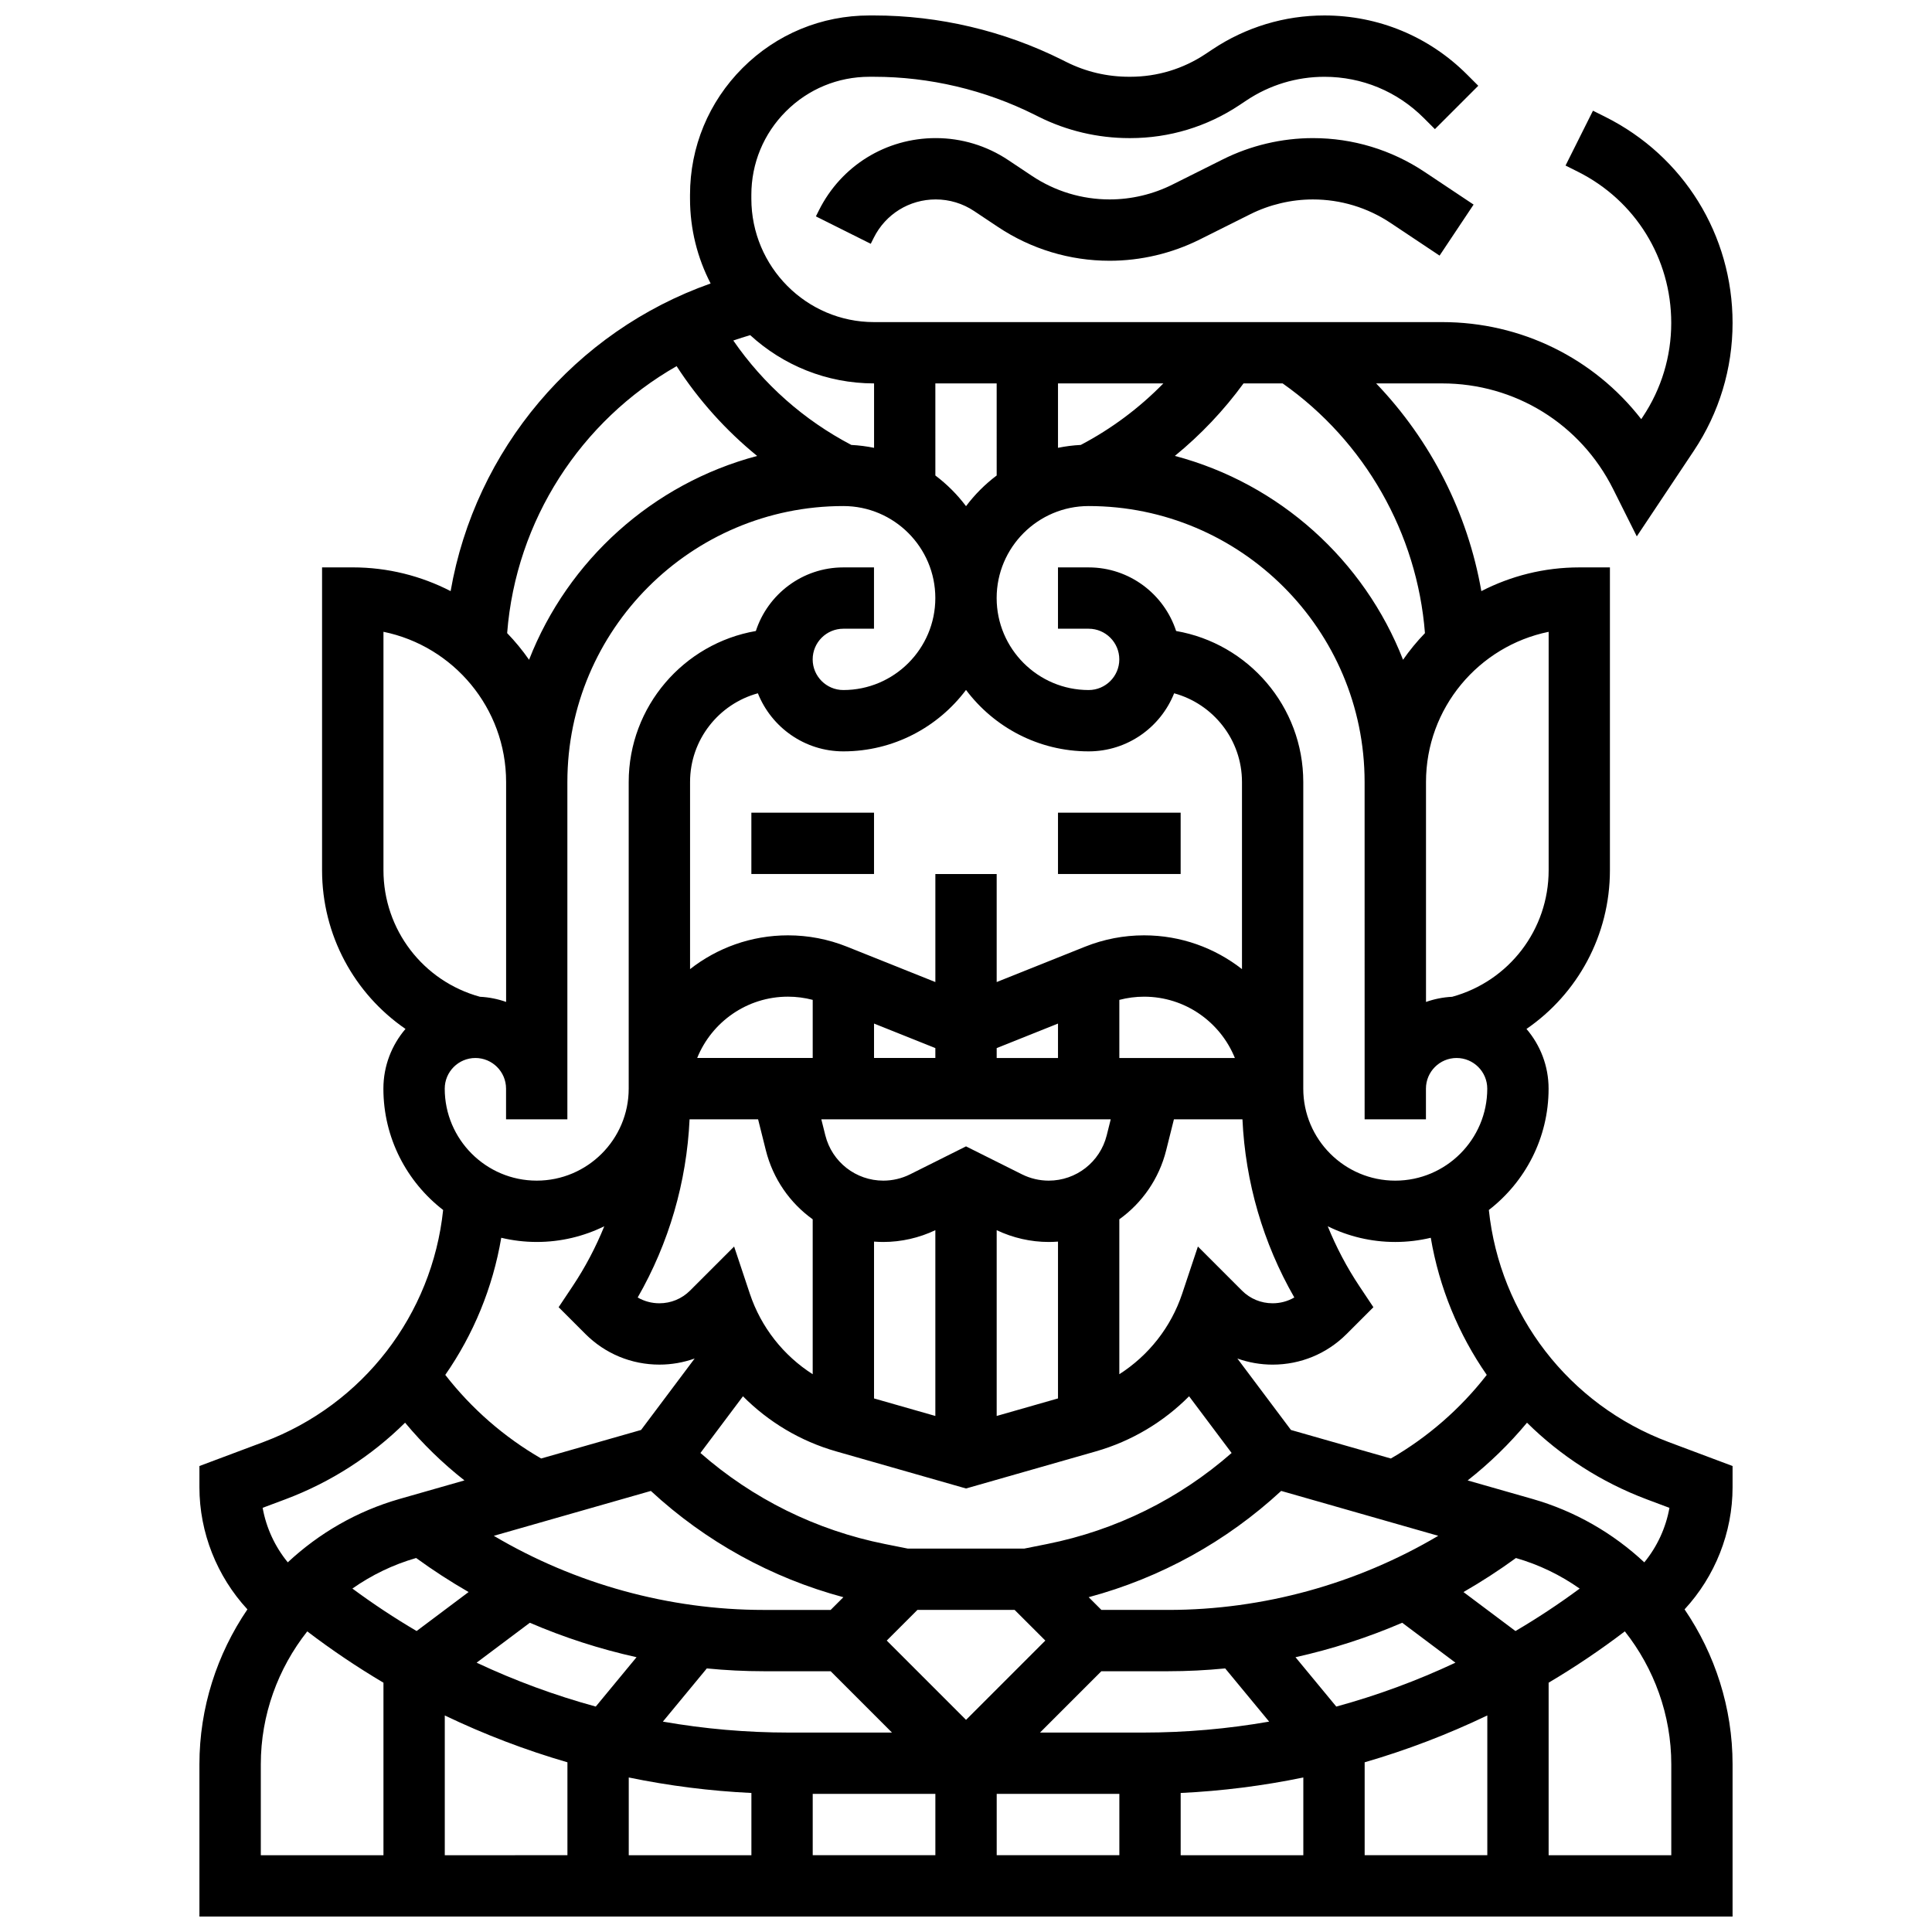 <?xml version="1.0" encoding="UTF-8"?>
<!-- Uploaded to: ICON Repo, www.iconrepo.com, Generator: ICON Repo Mixer Tools -->
<svg width="800px" height="800px" version="1.1" viewBox="144 144 512 512" xmlns="http://www.w3.org/2000/svg">
 <defs>
  <clipPath id="a">
   <path d="m196 148.09h408v503.81h-408z"/>
  </clipPath>
 </defs>
 <path d="m343.12 359.37h32.504v16.25h-32.504z"/>
 <path d="m424.38 359.37h32.504v16.25h-32.504z"/>
 <g clip-path="url(#a)">
  <path d="m538.56 464.66c9.621-7.438 15.832-19.078 15.832-32.152 0-6.039-2.211-11.562-5.859-15.828 13.547-9.305 22.113-24.84 22.113-42.055v-80.258h-8.125c-9.344 0-18.164 2.281-25.949 6.289-3.613-20.719-13.379-39.91-27.875-55.047h17.484c19.32 0 36.684 10.734 45.324 28.012l6.262 12.523 15.125-22.691c6.711-10.062 10.258-21.777 10.258-33.875 0-23.281-12.938-44.215-33.762-54.625l-3.234-1.617-7.269 14.535 3.234 1.617c15.285 7.641 24.777 23.004 24.777 40.09 0 8.879-2.602 17.477-7.527 24.863l-0.422 0.637c-12.52-16.117-31.77-25.719-52.766-25.719h-150.56c-17.922 0-32.504-14.672-32.504-32.703v-1.02c0-8.359 3.254-16.215 9.164-22.125 5.91-5.91 13.766-9.164 22.121-9.164h0.004 1.219c14.691 0 29.402 3.477 42.539 10.043l1.156 0.578c7.367 3.684 15.641 5.633 23.926 5.633h0.301c10.336 0 20.34-3.031 28.941-8.762l1.859-1.238c6.133-4.09 13.27-6.25 20.641-6.25 9.938 0 19.281 3.871 26.309 10.898l2.973 2.973 11.492-11.492-2.973-2.973c-10.098-10.098-23.523-15.66-37.801-15.66-10.59 0-20.844 3.106-29.652 8.977l-1.863 1.238c-5.918 3.945-12.809 6.031-19.926 6.031h-0.301c-5.856 0-11.461-1.316-16.66-3.918l-1.148-0.574c-15.387-7.688-32.609-11.754-49.812-11.754h-1.219-0.004c-12.695 0-24.633 4.945-33.613 13.922-8.977 8.98-13.926 20.918-13.926 33.617v1.02c0 8.098 1.98 15.734 5.461 22.469-35.953 12.688-62.391 44.066-68.902 81.527-7.785-4.008-16.602-6.289-25.945-6.289h-8.125v80.258c0 17.215 8.562 32.75 22.109 42.055-3.644 4.266-5.856 9.793-5.856 15.832 0 13.074 6.211 24.715 15.832 32.152-2.914 27.746-21.191 51.582-47.566 61.473l-17.02 6.379v5.633c0 12.012 4.652 23.629 12.719 32.355-8.07 11.852-12.719 26.074-12.719 41.059v40.352h406.3v-40.352c0-14.984-4.652-29.203-12.719-41.059 8.066-8.727 12.719-20.344 12.719-32.355v-5.633l-17.02-6.383c-26.379-9.891-44.656-33.727-47.57-61.469zm-0.555 43.703c-6.941 8.938-15.605 16.496-25.41 22.156l-26.477-7.562-14.199-18.934c2.957 1.055 6.106 1.617 9.34 1.617 7.41 0 14.379-2.887 19.617-8.125l7.09-7.09-3.695-5.543c-3.359-5.043-6.16-10.375-8.406-15.91 5.402 2.664 11.477 4.164 17.895 4.164 3.238 0 6.387-0.391 9.41-1.113 2.246 13.234 7.375 25.602 14.836 36.34zm-221.52 30.75c14.523 13.426 31.961 23.039 51.016 28.164l-3.371 3.371h-17.734c-25.125 0-49.984-6.894-71.531-19.641zm-54.625-106.61c0-4.481 3.644-8.125 8.125-8.125s8.125 3.644 8.125 8.125v8.125h16.25v-89.387c0-40.324 32.809-73.133 73.133-73.133 13.441 0 24.379 10.938 24.379 24.379 0 13.441-10.938 24.379-24.379 24.379-4.481 0-8.125-3.644-8.125-8.125 0-4.481 3.644-8.125 8.125-8.125h8.125v-16.25h-8.125c-10.816 0-20.008 7.086-23.184 16.855-19.109 3.297-33.695 19.98-33.695 40.02v81.258c0 13.441-10.934 24.379-24.379 24.379-13.441 0.004-24.375-10.934-24.375-24.375zm243.78 8.125h16.25v-8.125c0-4.481 3.644-8.125 8.125-8.125s8.125 3.644 8.125 8.125c0 13.441-10.934 24.379-24.379 24.379-13.441 0-24.379-10.934-24.379-24.379v-81.258c0-20.039-14.586-36.727-33.695-40.023-3.18-9.77-12.367-16.855-23.184-16.855h-8.125v16.25h8.125c4.481 0 8.125 3.644 8.125 8.125 0 4.481-3.644 8.125-8.125 8.125-13.441 0-24.379-10.938-24.379-24.379 0-13.441 10.938-24.379 24.379-24.379 40.324 0 73.133 32.809 73.133 73.133zm-44.184 33.711-4.156 12.473c-2.981 8.941-8.926 16.422-16.668 21.367v-41.055c6.016-4.316 10.523-10.703 12.422-18.309l2.047-8.188h18.16c0.773 16.656 5.465 32.781 13.746 47.219-1.73 1-3.699 1.535-5.75 1.535-3.07 0-5.957-1.195-8.125-3.363zm-116.61-146.61c3.586 9.008 12.387 15.391 22.652 15.391 13.277 0 25.086-6.402 32.504-16.281 7.418 9.879 19.227 16.281 32.504 16.281 10.27 0 19.07-6.387 22.652-15.391 10.348 2.82 17.98 12.289 17.98 23.516v49.582c-7.16-5.602-16.164-8.953-25.941-8.953-5.391 0-10.664 1.016-15.672 3.019l-23.395 9.359v-28.629h-16.25v28.629l-23.395-9.359c-5.008-2.004-10.281-3.019-15.672-3.019-9.777 0-18.781 3.352-25.941 8.953v-49.582c-0.004-11.227 7.629-20.695 17.973-23.516zm30.781 87.523 16.25 6.5v2.625h-16.25zm32.504 6.504 16.25-6.5v9.125h-16.25zm32.504 2.625v-15.402c2.137-0.559 4.332-0.848 6.562-0.848 10.879 0 20.211 6.734 24.059 16.25zm-87.82-16.254c2.231 0 4.426 0.289 6.562 0.848v15.402h-30.617c3.844-9.516 13.176-16.25 24.055-16.25zm85.539 32.504-1.062 4.246c-1.766 7.066-8.09 12.004-15.375 12.004-2.449 0-4.898-0.578-7.086-1.672l-14.824-7.41-14.824 7.41c-2.188 1.094-4.641 1.672-7.086 1.672-7.285 0-13.609-4.938-15.375-12.004l-1.062-4.246zm-62.727 32.406c0.816 0.062 1.637 0.098 2.465 0.098 4.746 0 9.496-1.086 13.785-3.125v49.234l-16.25-4.644zm32.504-3.027c4.289 2.039 9.039 3.125 13.785 3.125 0.828 0 1.652-0.035 2.465-0.098v41.562l-16.25 4.644zm22.289-208.1c-2.059 0.105-4.074 0.363-6.039 0.766v-17.07h27.922c-6.379 6.527-13.766 12.043-21.883 16.305zm-22.289 8.098c-3.074 2.312-5.812 5.055-8.125 8.133-2.312-3.078-5.051-5.816-8.125-8.133l-0.004-24.402h16.25zm-81.387 170.62h18.16l2.047 8.191c1.902 7.606 6.406 13.992 12.422 18.309v41.055c-7.742-4.941-13.688-12.426-16.668-21.367l-4.156-12.473-11.68 11.676c-2.172 2.172-5.055 3.363-8.125 3.363-2.051 0-4.019-0.535-5.75-1.535 8.285-14.438 12.973-30.559 13.75-47.219zm14.148 73.398c6.754 6.801 15.207 11.895 24.707 14.605l34.406 9.832 34.406-9.832c9.496-2.715 17.953-7.809 24.707-14.605l11.273 15.027c-13.898 12.18-30.664 20.48-48.902 24.129l-6.035 1.207h-30.895l-6.035-1.207c-18.234-3.648-35.004-11.949-48.902-24.129zm94.98 72.867h17.734c5.043 0 10.078-0.258 15.082-0.746l11.648 14.098c-10.973 1.918-22.137 2.902-33.367 2.902h-27.355zm79.723-12.848 14.109 10.582c-10.168 4.777-20.738 8.672-31.574 11.633l-10.809-13.082c9.684-2.152 19.164-5.211 28.273-9.133zm-162.56 29.102c-11.23 0-22.395-0.98-33.367-2.902l11.648-14.098c5.004 0.492 10.039 0.746 15.082 0.746h17.734l16.25 16.25zm-40.344-19.973-10.809 13.082c-10.836-2.961-21.402-6.852-31.574-11.633l14.105-10.578c9.113 3.922 18.59 6.981 28.277 9.129zm108.33-4.406-21.012 21.012-21.012-21.012 8.125-8.125h25.77zm-166.74-21.883c4.477 3.258 9.121 6.266 13.902 9.02l-13.777 10.332c-5.852-3.441-11.531-7.195-17.016-11.254 5.055-3.555 10.734-6.328 16.891-8.098zm40.094 54.141v24.621l-32.504 0.004v-37.039c10.477 5.023 21.352 9.176 32.504 12.414zm16.25 4.023c10.676 2.203 21.543 3.586 32.504 4.106v16.496h-32.504zm48.754 4.348h32.504v16.25h-32.504zm48.758 0h32.504v16.25h-32.504zm48.754-0.242c10.957-0.52 21.828-1.902 32.504-4.106v20.602h-32.504zm48.758-8.129c11.152-3.238 22.027-7.391 32.504-12.418v37.039h-32.504zm39.965-34.785-13.777-10.332c4.785-2.754 9.43-5.762 13.902-9.02 6.156 1.77 11.836 4.543 16.891 8.102-5.481 4.055-11.16 7.809-17.016 11.25zm-91.996-5.598h-17.734l-3.371-3.371c19.055-5.125 36.492-14.738 51.016-28.164l41.625 11.895c-21.555 12.746-46.41 19.641-71.535 19.641zm100.79-196.02c0 15.719-10.477 29.391-25.57 33.535-2.422 0.117-4.746 0.594-6.934 1.367v-58.277c0-19.621 13.98-36.039 32.504-39.812zm-32.781-62.84c-2.117 2.191-4.059 4.551-5.805 7.059-10.293-26.375-32.77-46.695-60.473-54.023 6.844-5.59 12.969-12.047 18.195-19.211h10.371c21.785 15.344 35.652 39.723 37.711 66.176zm-145.99-66.176v17.07c-1.961-0.398-3.973-0.66-6.027-0.766-12.602-6.609-23.262-16.059-31.277-27.672 1.477-0.508 2.969-0.988 4.481-1.422 8.672 7.941 20.195 12.789 32.824 12.789zm-52.328-4.574c5.867 9.047 13.062 17.043 21.344 23.797-27.691 7.332-50.156 27.648-60.445 54.016-1.746-2.512-3.691-4.871-5.809-7.066 2.32-29.938 19.582-56.301 44.91-70.746zm-77.688 70.398c18.523 3.777 32.504 20.191 32.504 39.812v58.277c-2.188-0.773-4.512-1.25-6.934-1.367-15.094-4.141-25.57-17.809-25.57-33.531zm40.629 161.7c6.418 0 12.492-1.504 17.895-4.164-2.246 5.535-5.043 10.867-8.406 15.91l-3.695 5.543 7.09 7.09c5.238 5.238 12.207 8.125 19.617 8.125 3.234 0 6.379-0.562 9.34-1.617l-14.199 18.934-26.477 7.562c-9.805-5.66-18.469-13.219-25.41-22.156 7.461-10.738 12.59-23.102 14.832-36.336 3.027 0.719 6.176 1.109 9.414 1.109zm-66.656 68.211c12.16-4.559 22.898-11.559 31.758-20.316 4.691 5.637 9.969 10.77 15.73 15.297l-17.176 4.906c-11.316 3.234-21.387 9.102-29.641 16.805-3.406-4.156-5.715-9.148-6.664-14.449zm-6.477 70.211c0-13.078 4.555-25.406 12.309-35.223 6.481 4.934 13.223 9.473 20.195 13.602v45.723l-32.504-0.004zm373.79 24.098h-32.504v-45.723c6.973-4.129 13.715-8.668 20.195-13.602 7.754 9.82 12.309 22.148 12.309 35.223zm-7.148-77.613c-8.254-7.703-18.324-13.57-29.641-16.805l-17.176-4.906c5.762-4.527 11.043-9.66 15.73-15.297 8.859 8.758 19.602 15.754 31.758 20.316l5.988 2.246c-0.945 5.297-3.258 10.289-6.66 14.445z"/>
 </g>
 <path d="m491.94 180.6c-8.242 0-16.496 1.949-23.867 5.633l-13.398 6.699c-5.125 2.562-10.867 3.918-16.598 3.918-7.352 0-14.469-2.156-20.59-6.234l-6.312-4.207c-5.703-3.801-12.34-5.812-19.195-5.812-13.191 0-25.051 7.328-30.949 19.129l-0.809 1.617 14.539 7.266 0.809-1.617c3.129-6.258 9.418-10.141 16.41-10.141 3.633 0 7.152 1.066 10.176 3.082l6.312 4.207c8.797 5.863 19.031 8.965 29.602 8.965 8.242 0 16.496-1.949 23.867-5.633l13.398-6.699c5.125-2.562 10.867-3.918 16.598-3.918 7.352 0 14.469 2.156 20.59 6.234l12.98 8.652 9.016-13.523-12.98-8.652c-8.789-5.863-19.027-8.965-29.598-8.965z"/>
</svg>